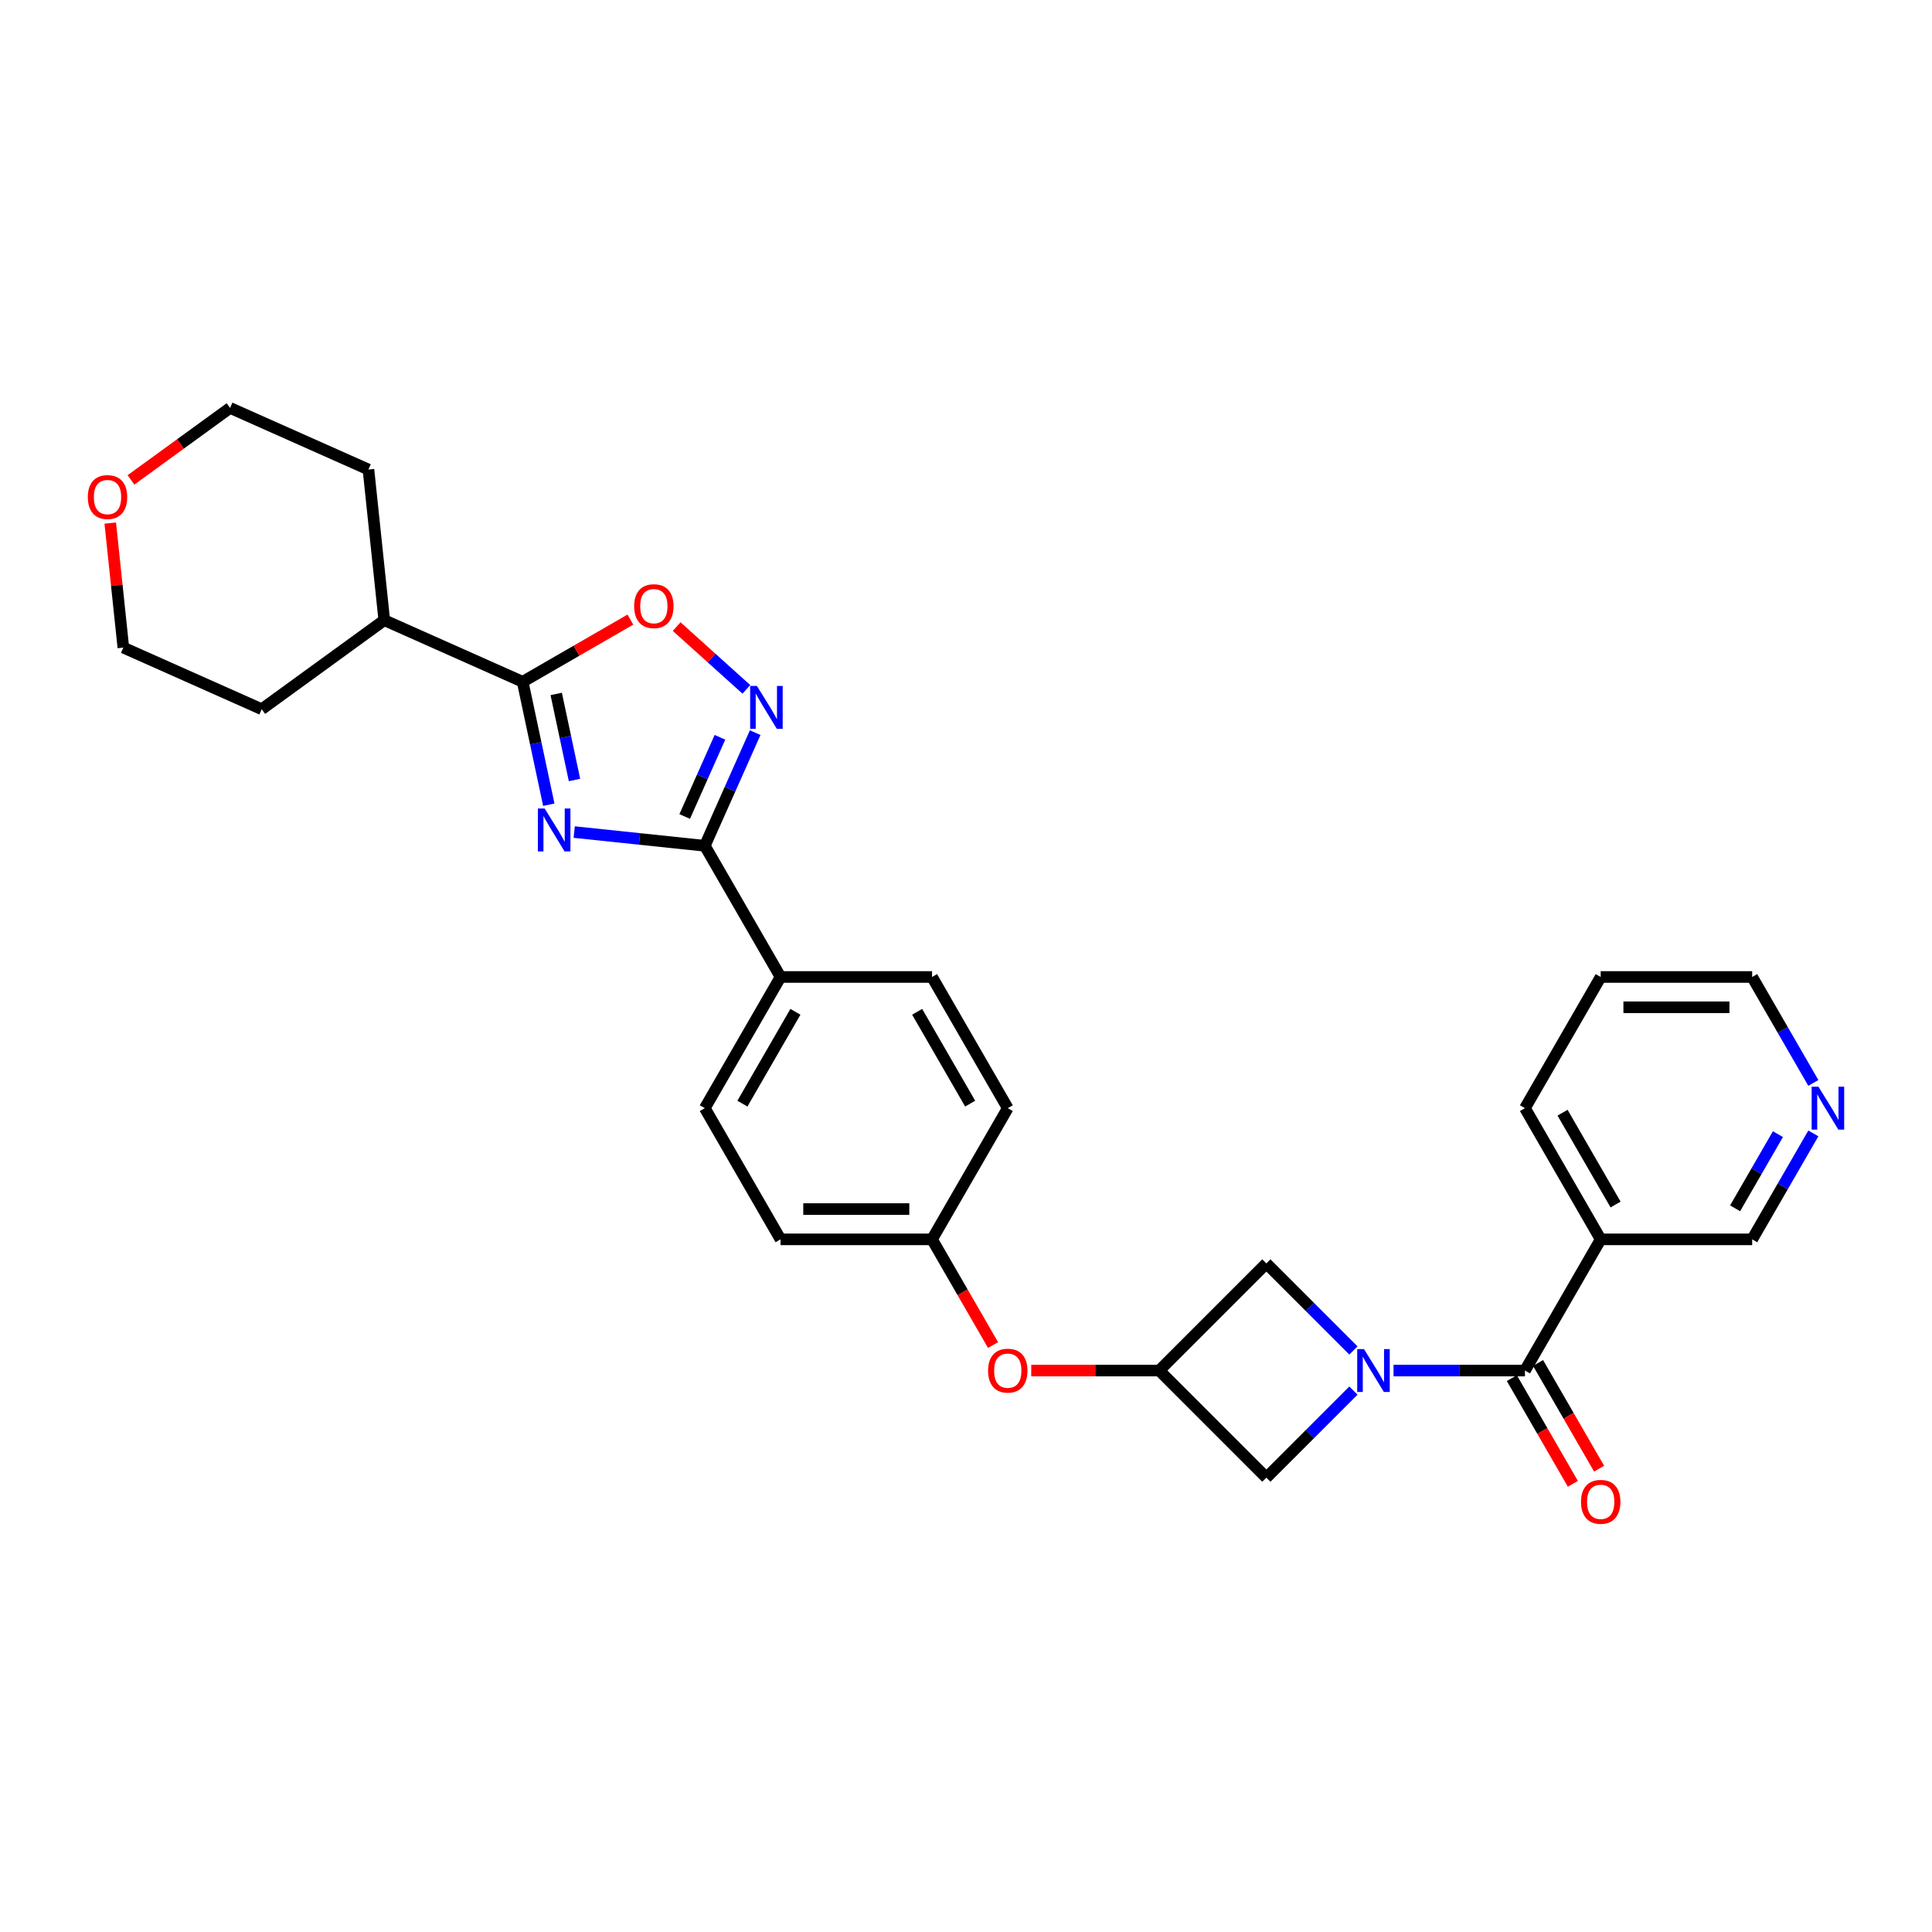 <?xml version='1.0' encoding='iso-8859-1'?>
<svg version='1.1' baseProfile='full'
              xmlns='http://www.w3.org/2000/svg'
                      xmlns:rdkit='http://www.rdkit.org/xml'
                      xmlns:xlink='http://www.w3.org/1999/xlink'
                  xml:space='preserve'
width='1000px' height='1000px' viewBox='0 0 1000 1000'>
<!-- END OF HEADER -->
<rect style='opacity:1.0;fill:#FFFFFF;stroke:none' width='1000' height='1000' x='0' y='0'> </rect>
<path class='bond-1' d='M 297.212,430.678 L 331.009,434.23' style='fill:none;fill-rule:evenodd;stroke:#0000FF;stroke-width:6px;stroke-linecap:butt;stroke-linejoin:miter;stroke-opacity:1' />
<path class='bond-1' d='M 331.009,434.23 L 364.807,437.783' style='fill:none;fill-rule:evenodd;stroke:#000000;stroke-width:6px;stroke-linecap:butt;stroke-linejoin:miter;stroke-opacity:1' />
<path class='bond-2' d='M 284.054,416.525 L 277.292,384.71' style='fill:none;fill-rule:evenodd;stroke:#0000FF;stroke-width:6px;stroke-linecap:butt;stroke-linejoin:miter;stroke-opacity:1' />
<path class='bond-2' d='M 277.292,384.71 L 270.529,352.895' style='fill:none;fill-rule:evenodd;stroke:#000000;stroke-width:6px;stroke-linecap:butt;stroke-linejoin:miter;stroke-opacity:1' />
<path class='bond-2' d='M 297.364,403.72 L 292.63,381.449' style='fill:none;fill-rule:evenodd;stroke:#0000FF;stroke-width:6px;stroke-linecap:butt;stroke-linejoin:miter;stroke-opacity:1' />
<path class='bond-2' d='M 292.63,381.449 L 287.896,359.179' style='fill:none;fill-rule:evenodd;stroke:#000000;stroke-width:6px;stroke-linecap:butt;stroke-linejoin:miter;stroke-opacity:1' />
<path class='bond-0' d='M 700.526,699.008 L 677.996,676.477' style='fill:none;fill-rule:evenodd;stroke:#0000FF;stroke-width:6px;stroke-linecap:butt;stroke-linejoin:miter;stroke-opacity:1' />
<path class='bond-0' d='M 677.996,676.477 L 655.466,653.947' style='fill:none;fill-rule:evenodd;stroke:#000000;stroke-width:6px;stroke-linecap:butt;stroke-linejoin:miter;stroke-opacity:1' />
<path class='bond-4' d='M 721.288,709.389 L 755.301,709.389' style='fill:none;fill-rule:evenodd;stroke:#0000FF;stroke-width:6px;stroke-linecap:butt;stroke-linejoin:miter;stroke-opacity:1' />
<path class='bond-4' d='M 755.301,709.389 L 789.313,709.389' style='fill:none;fill-rule:evenodd;stroke:#000000;stroke-width:6px;stroke-linecap:butt;stroke-linejoin:miter;stroke-opacity:1' />
<path class='bond-32' d='M 700.526,719.77 L 677.996,742.3' style='fill:none;fill-rule:evenodd;stroke:#0000FF;stroke-width:6px;stroke-linecap:butt;stroke-linejoin:miter;stroke-opacity:1' />
<path class='bond-32' d='M 677.996,742.3 L 655.466,764.83' style='fill:none;fill-rule:evenodd;stroke:#000000;stroke-width:6px;stroke-linecap:butt;stroke-linejoin:miter;stroke-opacity:1' />
<path class='bond-3' d='M 364.807,437.783 L 377.844,408.5' style='fill:none;fill-rule:evenodd;stroke:#000000;stroke-width:6px;stroke-linecap:butt;stroke-linejoin:miter;stroke-opacity:1' />
<path class='bond-3' d='M 377.844,408.5 L 390.882,379.218' style='fill:none;fill-rule:evenodd;stroke:#0000FF;stroke-width:6px;stroke-linecap:butt;stroke-linejoin:miter;stroke-opacity:1' />
<path class='bond-3' d='M 354.393,422.62 L 363.519,402.122' style='fill:none;fill-rule:evenodd;stroke:#000000;stroke-width:6px;stroke-linecap:butt;stroke-linejoin:miter;stroke-opacity:1' />
<path class='bond-3' d='M 363.519,402.122 L 372.645,381.625' style='fill:none;fill-rule:evenodd;stroke:#0000FF;stroke-width:6px;stroke-linecap:butt;stroke-linejoin:miter;stroke-opacity:1' />
<path class='bond-10' d='M 364.807,437.783 L 404.01,505.684' style='fill:none;fill-rule:evenodd;stroke:#000000;stroke-width:6px;stroke-linecap:butt;stroke-linejoin:miter;stroke-opacity:1' />
<path class='bond-5' d='M 270.529,352.895 L 298.403,336.801' style='fill:none;fill-rule:evenodd;stroke:#000000;stroke-width:6px;stroke-linecap:butt;stroke-linejoin:miter;stroke-opacity:1' />
<path class='bond-5' d='M 298.403,336.801 L 326.278,320.708' style='fill:none;fill-rule:evenodd;stroke:#FF0000;stroke-width:6px;stroke-linecap:butt;stroke-linejoin:miter;stroke-opacity:1' />
<path class='bond-14' d='M 270.529,352.895 L 198.902,321.004' style='fill:none;fill-rule:evenodd;stroke:#000000;stroke-width:6px;stroke-linecap:butt;stroke-linejoin:miter;stroke-opacity:1' />
<path class='bond-29' d='M 386.317,356.808 L 368.275,340.564' style='fill:none;fill-rule:evenodd;stroke:#0000FF;stroke-width:6px;stroke-linecap:butt;stroke-linejoin:miter;stroke-opacity:1' />
<path class='bond-29' d='M 368.275,340.564 L 350.234,324.32' style='fill:none;fill-rule:evenodd;stroke:#FF0000;stroke-width:6px;stroke-linecap:butt;stroke-linejoin:miter;stroke-opacity:1' />
<path class='bond-6' d='M 789.313,709.389 L 828.516,641.487' style='fill:none;fill-rule:evenodd;stroke:#000000;stroke-width:6px;stroke-linecap:butt;stroke-linejoin:miter;stroke-opacity:1' />
<path class='bond-11' d='M 782.523,713.309 L 798.317,740.666' style='fill:none;fill-rule:evenodd;stroke:#000000;stroke-width:6px;stroke-linecap:butt;stroke-linejoin:miter;stroke-opacity:1' />
<path class='bond-11' d='M 798.317,740.666 L 814.112,768.022' style='fill:none;fill-rule:evenodd;stroke:#FF0000;stroke-width:6px;stroke-linecap:butt;stroke-linejoin:miter;stroke-opacity:1' />
<path class='bond-11' d='M 796.103,705.468 L 811.898,732.825' style='fill:none;fill-rule:evenodd;stroke:#000000;stroke-width:6px;stroke-linecap:butt;stroke-linejoin:miter;stroke-opacity:1' />
<path class='bond-11' d='M 811.898,732.825 L 827.692,760.182' style='fill:none;fill-rule:evenodd;stroke:#FF0000;stroke-width:6px;stroke-linecap:butt;stroke-linejoin:miter;stroke-opacity:1' />
<path class='bond-19' d='M 828.516,641.487 L 906.922,641.487' style='fill:none;fill-rule:evenodd;stroke:#000000;stroke-width:6px;stroke-linecap:butt;stroke-linejoin:miter;stroke-opacity:1' />
<path class='bond-22' d='M 828.516,641.487 L 789.313,573.586' style='fill:none;fill-rule:evenodd;stroke:#000000;stroke-width:6px;stroke-linecap:butt;stroke-linejoin:miter;stroke-opacity:1' />
<path class='bond-22' d='M 836.216,623.461 L 808.774,575.93' style='fill:none;fill-rule:evenodd;stroke:#000000;stroke-width:6px;stroke-linecap:butt;stroke-linejoin:miter;stroke-opacity:1' />
<path class='bond-7' d='M 600.025,709.389 L 566.898,709.389' style='fill:none;fill-rule:evenodd;stroke:#000000;stroke-width:6px;stroke-linecap:butt;stroke-linejoin:miter;stroke-opacity:1' />
<path class='bond-7' d='M 566.898,709.389 L 533.772,709.389' style='fill:none;fill-rule:evenodd;stroke:#FF0000;stroke-width:6px;stroke-linecap:butt;stroke-linejoin:miter;stroke-opacity:1' />
<path class='bond-8' d='M 600.025,709.389 L 655.466,764.83' style='fill:none;fill-rule:evenodd;stroke:#000000;stroke-width:6px;stroke-linecap:butt;stroke-linejoin:miter;stroke-opacity:1' />
<path class='bond-9' d='M 600.025,709.389 L 655.466,653.947' style='fill:none;fill-rule:evenodd;stroke:#000000;stroke-width:6px;stroke-linecap:butt;stroke-linejoin:miter;stroke-opacity:1' />
<path class='bond-16' d='M 404.01,505.684 L 364.807,573.586' style='fill:none;fill-rule:evenodd;stroke:#000000;stroke-width:6px;stroke-linecap:butt;stroke-linejoin:miter;stroke-opacity:1' />
<path class='bond-16' d='M 411.71,523.71 L 384.268,571.241' style='fill:none;fill-rule:evenodd;stroke:#000000;stroke-width:6px;stroke-linecap:butt;stroke-linejoin:miter;stroke-opacity:1' />
<path class='bond-17' d='M 404.01,505.684 L 482.416,505.684' style='fill:none;fill-rule:evenodd;stroke:#000000;stroke-width:6px;stroke-linecap:butt;stroke-linejoin:miter;stroke-opacity:1' />
<path class='bond-12' d='M 514.005,696.201 L 498.21,668.844' style='fill:none;fill-rule:evenodd;stroke:#FF0000;stroke-width:6px;stroke-linecap:butt;stroke-linejoin:miter;stroke-opacity:1' />
<path class='bond-12' d='M 498.21,668.844 L 482.416,641.487' style='fill:none;fill-rule:evenodd;stroke:#000000;stroke-width:6px;stroke-linecap:butt;stroke-linejoin:miter;stroke-opacity:1' />
<path class='bond-13' d='M 938.583,586.648 L 922.752,614.068' style='fill:none;fill-rule:evenodd;stroke:#0000FF;stroke-width:6px;stroke-linecap:butt;stroke-linejoin:miter;stroke-opacity:1' />
<path class='bond-13' d='M 922.752,614.068 L 906.922,641.487' style='fill:none;fill-rule:evenodd;stroke:#000000;stroke-width:6px;stroke-linecap:butt;stroke-linejoin:miter;stroke-opacity:1' />
<path class='bond-13' d='M 920.254,587.033 L 909.172,606.227' style='fill:none;fill-rule:evenodd;stroke:#0000FF;stroke-width:6px;stroke-linecap:butt;stroke-linejoin:miter;stroke-opacity:1' />
<path class='bond-13' d='M 909.172,606.227 L 898.091,625.421' style='fill:none;fill-rule:evenodd;stroke:#000000;stroke-width:6px;stroke-linecap:butt;stroke-linejoin:miter;stroke-opacity:1' />
<path class='bond-33' d='M 938.583,560.523 L 922.752,533.104' style='fill:none;fill-rule:evenodd;stroke:#0000FF;stroke-width:6px;stroke-linecap:butt;stroke-linejoin:miter;stroke-opacity:1' />
<path class='bond-33' d='M 922.752,533.104 L 906.922,505.684' style='fill:none;fill-rule:evenodd;stroke:#000000;stroke-width:6px;stroke-linecap:butt;stroke-linejoin:miter;stroke-opacity:1' />
<path class='bond-26' d='M 198.902,321.004 L 135.47,367.09' style='fill:none;fill-rule:evenodd;stroke:#000000;stroke-width:6px;stroke-linecap:butt;stroke-linejoin:miter;stroke-opacity:1' />
<path class='bond-27' d='M 198.902,321.004 L 190.706,243.028' style='fill:none;fill-rule:evenodd;stroke:#000000;stroke-width:6px;stroke-linecap:butt;stroke-linejoin:miter;stroke-opacity:1' />
<path class='bond-15' d='M 67.8,248.393 L 93.44,229.765' style='fill:none;fill-rule:evenodd;stroke:#FF0000;stroke-width:6px;stroke-linecap:butt;stroke-linejoin:miter;stroke-opacity:1' />
<path class='bond-15' d='M 93.44,229.765 L 119.079,211.137' style='fill:none;fill-rule:evenodd;stroke:#000000;stroke-width:6px;stroke-linecap:butt;stroke-linejoin:miter;stroke-opacity:1' />
<path class='bond-30' d='M 57.07,270.756 L 60.456,302.978' style='fill:none;fill-rule:evenodd;stroke:#FF0000;stroke-width:6px;stroke-linecap:butt;stroke-linejoin:miter;stroke-opacity:1' />
<path class='bond-30' d='M 60.456,302.978 L 63.843,335.199' style='fill:none;fill-rule:evenodd;stroke:#000000;stroke-width:6px;stroke-linecap:butt;stroke-linejoin:miter;stroke-opacity:1' />
<path class='bond-21' d='M 364.807,573.586 L 404.01,641.487' style='fill:none;fill-rule:evenodd;stroke:#000000;stroke-width:6px;stroke-linecap:butt;stroke-linejoin:miter;stroke-opacity:1' />
<path class='bond-20' d='M 482.416,505.684 L 521.619,573.586' style='fill:none;fill-rule:evenodd;stroke:#000000;stroke-width:6px;stroke-linecap:butt;stroke-linejoin:miter;stroke-opacity:1' />
<path class='bond-20' d='M 474.716,523.71 L 502.158,571.241' style='fill:none;fill-rule:evenodd;stroke:#000000;stroke-width:6px;stroke-linecap:butt;stroke-linejoin:miter;stroke-opacity:1' />
<path class='bond-18' d='M 482.416,641.487 L 521.619,573.586' style='fill:none;fill-rule:evenodd;stroke:#000000;stroke-width:6px;stroke-linecap:butt;stroke-linejoin:miter;stroke-opacity:1' />
<path class='bond-31' d='M 482.416,641.487 L 404.01,641.487' style='fill:none;fill-rule:evenodd;stroke:#000000;stroke-width:6px;stroke-linecap:butt;stroke-linejoin:miter;stroke-opacity:1' />
<path class='bond-31' d='M 470.655,625.806 L 415.771,625.806' style='fill:none;fill-rule:evenodd;stroke:#000000;stroke-width:6px;stroke-linecap:butt;stroke-linejoin:miter;stroke-opacity:1' />
<path class='bond-28' d='M 789.313,573.586 L 828.516,505.684' style='fill:none;fill-rule:evenodd;stroke:#000000;stroke-width:6px;stroke-linecap:butt;stroke-linejoin:miter;stroke-opacity:1' />
<path class='bond-23' d='M 906.922,505.684 L 828.516,505.684' style='fill:none;fill-rule:evenodd;stroke:#000000;stroke-width:6px;stroke-linecap:butt;stroke-linejoin:miter;stroke-opacity:1' />
<path class='bond-23' d='M 895.161,521.365 L 840.277,521.365' style='fill:none;fill-rule:evenodd;stroke:#000000;stroke-width:6px;stroke-linecap:butt;stroke-linejoin:miter;stroke-opacity:1' />
<path class='bond-24' d='M 63.843,335.199 L 135.47,367.09' style='fill:none;fill-rule:evenodd;stroke:#000000;stroke-width:6px;stroke-linecap:butt;stroke-linejoin:miter;stroke-opacity:1' />
<path class='bond-25' d='M 119.079,211.137 L 190.706,243.028' style='fill:none;fill-rule:evenodd;stroke:#000000;stroke-width:6px;stroke-linecap:butt;stroke-linejoin:miter;stroke-opacity:1' />
<path  class='atom-0' d='M 281.922 418.485
L 289.199 430.246
Q 289.92 431.406, 291.08 433.507
Q 292.241 435.609, 292.303 435.734
L 292.303 418.485
L 295.251 418.485
L 295.251 440.689
L 292.209 440.689
L 284.4 427.831
Q 283.491 426.325, 282.518 424.601
Q 281.578 422.876, 281.295 422.342
L 281.295 440.689
L 278.41 440.689
L 278.41 418.485
L 281.922 418.485
' fill='#0000FF'/>
<path  class='atom-1' d='M 705.999 698.286
L 713.275 710.047
Q 713.996 711.208, 715.157 713.309
Q 716.317 715.41, 716.38 715.536
L 716.38 698.286
L 719.328 698.286
L 719.328 720.491
L 716.286 720.491
L 708.477 707.632
Q 707.567 706.127, 706.595 704.402
Q 705.654 702.677, 705.372 702.144
L 705.372 720.491
L 702.486 720.491
L 702.486 698.286
L 705.999 698.286
' fill='#0000FF'/>
<path  class='atom-4' d='M 391.789 355.053
L 399.065 366.814
Q 399.787 367.974, 400.947 370.076
Q 402.108 372.177, 402.17 372.302
L 402.17 355.053
L 405.118 355.053
L 405.118 377.258
L 402.076 377.258
L 394.267 364.399
Q 393.357 362.894, 392.385 361.169
Q 391.444 359.444, 391.162 358.911
L 391.162 377.258
L 388.277 377.258
L 388.277 355.053
L 391.789 355.053
' fill='#0000FF'/>
<path  class='atom-6' d='M 328.238 313.754
Q 328.238 308.423, 330.872 305.443
Q 333.507 302.464, 338.431 302.464
Q 343.355 302.464, 345.989 305.443
Q 348.623 308.423, 348.623 313.754
Q 348.623 319.149, 345.958 322.222
Q 343.292 325.264, 338.431 325.264
Q 333.538 325.264, 330.872 322.222
Q 328.238 319.18, 328.238 313.754
M 338.431 322.755
Q 341.818 322.755, 343.637 320.497
Q 345.487 318.208, 345.487 313.754
Q 345.487 309.395, 343.637 307.2
Q 341.818 304.973, 338.431 304.973
Q 335.044 304.973, 333.193 307.168
Q 331.374 309.364, 331.374 313.754
Q 331.374 318.239, 333.193 320.497
Q 335.044 322.755, 338.431 322.755
' fill='#FF0000'/>
<path  class='atom-12' d='M 818.323 777.353
Q 818.323 772.021, 820.958 769.042
Q 823.592 766.062, 828.516 766.062
Q 833.44 766.062, 836.074 769.042
Q 838.709 772.021, 838.709 777.353
Q 838.709 782.747, 836.043 785.821
Q 833.377 788.863, 828.516 788.863
Q 823.623 788.863, 820.958 785.821
Q 818.323 782.778, 818.323 777.353
M 828.516 786.354
Q 831.903 786.354, 833.722 784.096
Q 835.572 781.806, 835.572 777.353
Q 835.572 772.993, 833.722 770.798
Q 831.903 768.571, 828.516 768.571
Q 825.129 768.571, 823.278 770.767
Q 821.459 772.962, 821.459 777.353
Q 821.459 781.838, 823.278 784.096
Q 825.129 786.354, 828.516 786.354
' fill='#FF0000'/>
<path  class='atom-13' d='M 511.426 709.451
Q 511.426 704.12, 514.06 701.14
Q 516.695 698.161, 521.619 698.161
Q 526.543 698.161, 529.177 701.14
Q 531.811 704.12, 531.811 709.451
Q 531.811 714.846, 529.146 717.919
Q 526.48 720.961, 521.619 720.961
Q 516.726 720.961, 514.06 717.919
Q 511.426 714.877, 511.426 709.451
M 521.619 718.452
Q 525.006 718.452, 526.825 716.194
Q 528.675 713.905, 528.675 709.451
Q 528.675 705.092, 526.825 702.897
Q 525.006 700.67, 521.619 700.67
Q 518.232 700.67, 516.381 702.865
Q 514.562 705.061, 514.562 709.451
Q 514.562 713.936, 516.381 716.194
Q 518.232 718.452, 521.619 718.452
' fill='#FF0000'/>
<path  class='atom-14' d='M 941.216 562.483
L 948.493 574.244
Q 949.214 575.405, 950.374 577.506
Q 951.535 579.607, 951.597 579.733
L 951.597 562.483
L 954.545 562.483
L 954.545 584.688
L 951.503 584.688
L 943.694 571.829
Q 942.785 570.324, 941.812 568.599
Q 940.871 566.874, 940.589 566.341
L 940.589 584.688
L 937.704 584.688
L 937.704 562.483
L 941.216 562.483
' fill='#0000FF'/>
<path  class='atom-16' d='M 45.455 257.286
Q 45.455 251.954, 48.089 248.975
Q 50.723 245.995, 55.647 245.995
Q 60.571 245.995, 63.206 248.975
Q 65.84 251.954, 65.84 257.286
Q 65.84 262.68, 63.174 265.754
Q 60.508 268.796, 55.647 268.796
Q 50.755 268.796, 48.089 265.754
Q 45.455 262.711, 45.455 257.286
M 55.647 266.287
Q 59.034 266.287, 60.853 264.029
Q 62.704 261.739, 62.704 257.286
Q 62.704 252.926, 60.853 250.731
Q 59.034 248.504, 55.647 248.504
Q 52.26 248.504, 50.41 250.7
Q 48.591 252.895, 48.591 257.286
Q 48.591 261.771, 50.41 264.029
Q 52.26 266.287, 55.647 266.287
' fill='#FF0000'/>
</svg>

